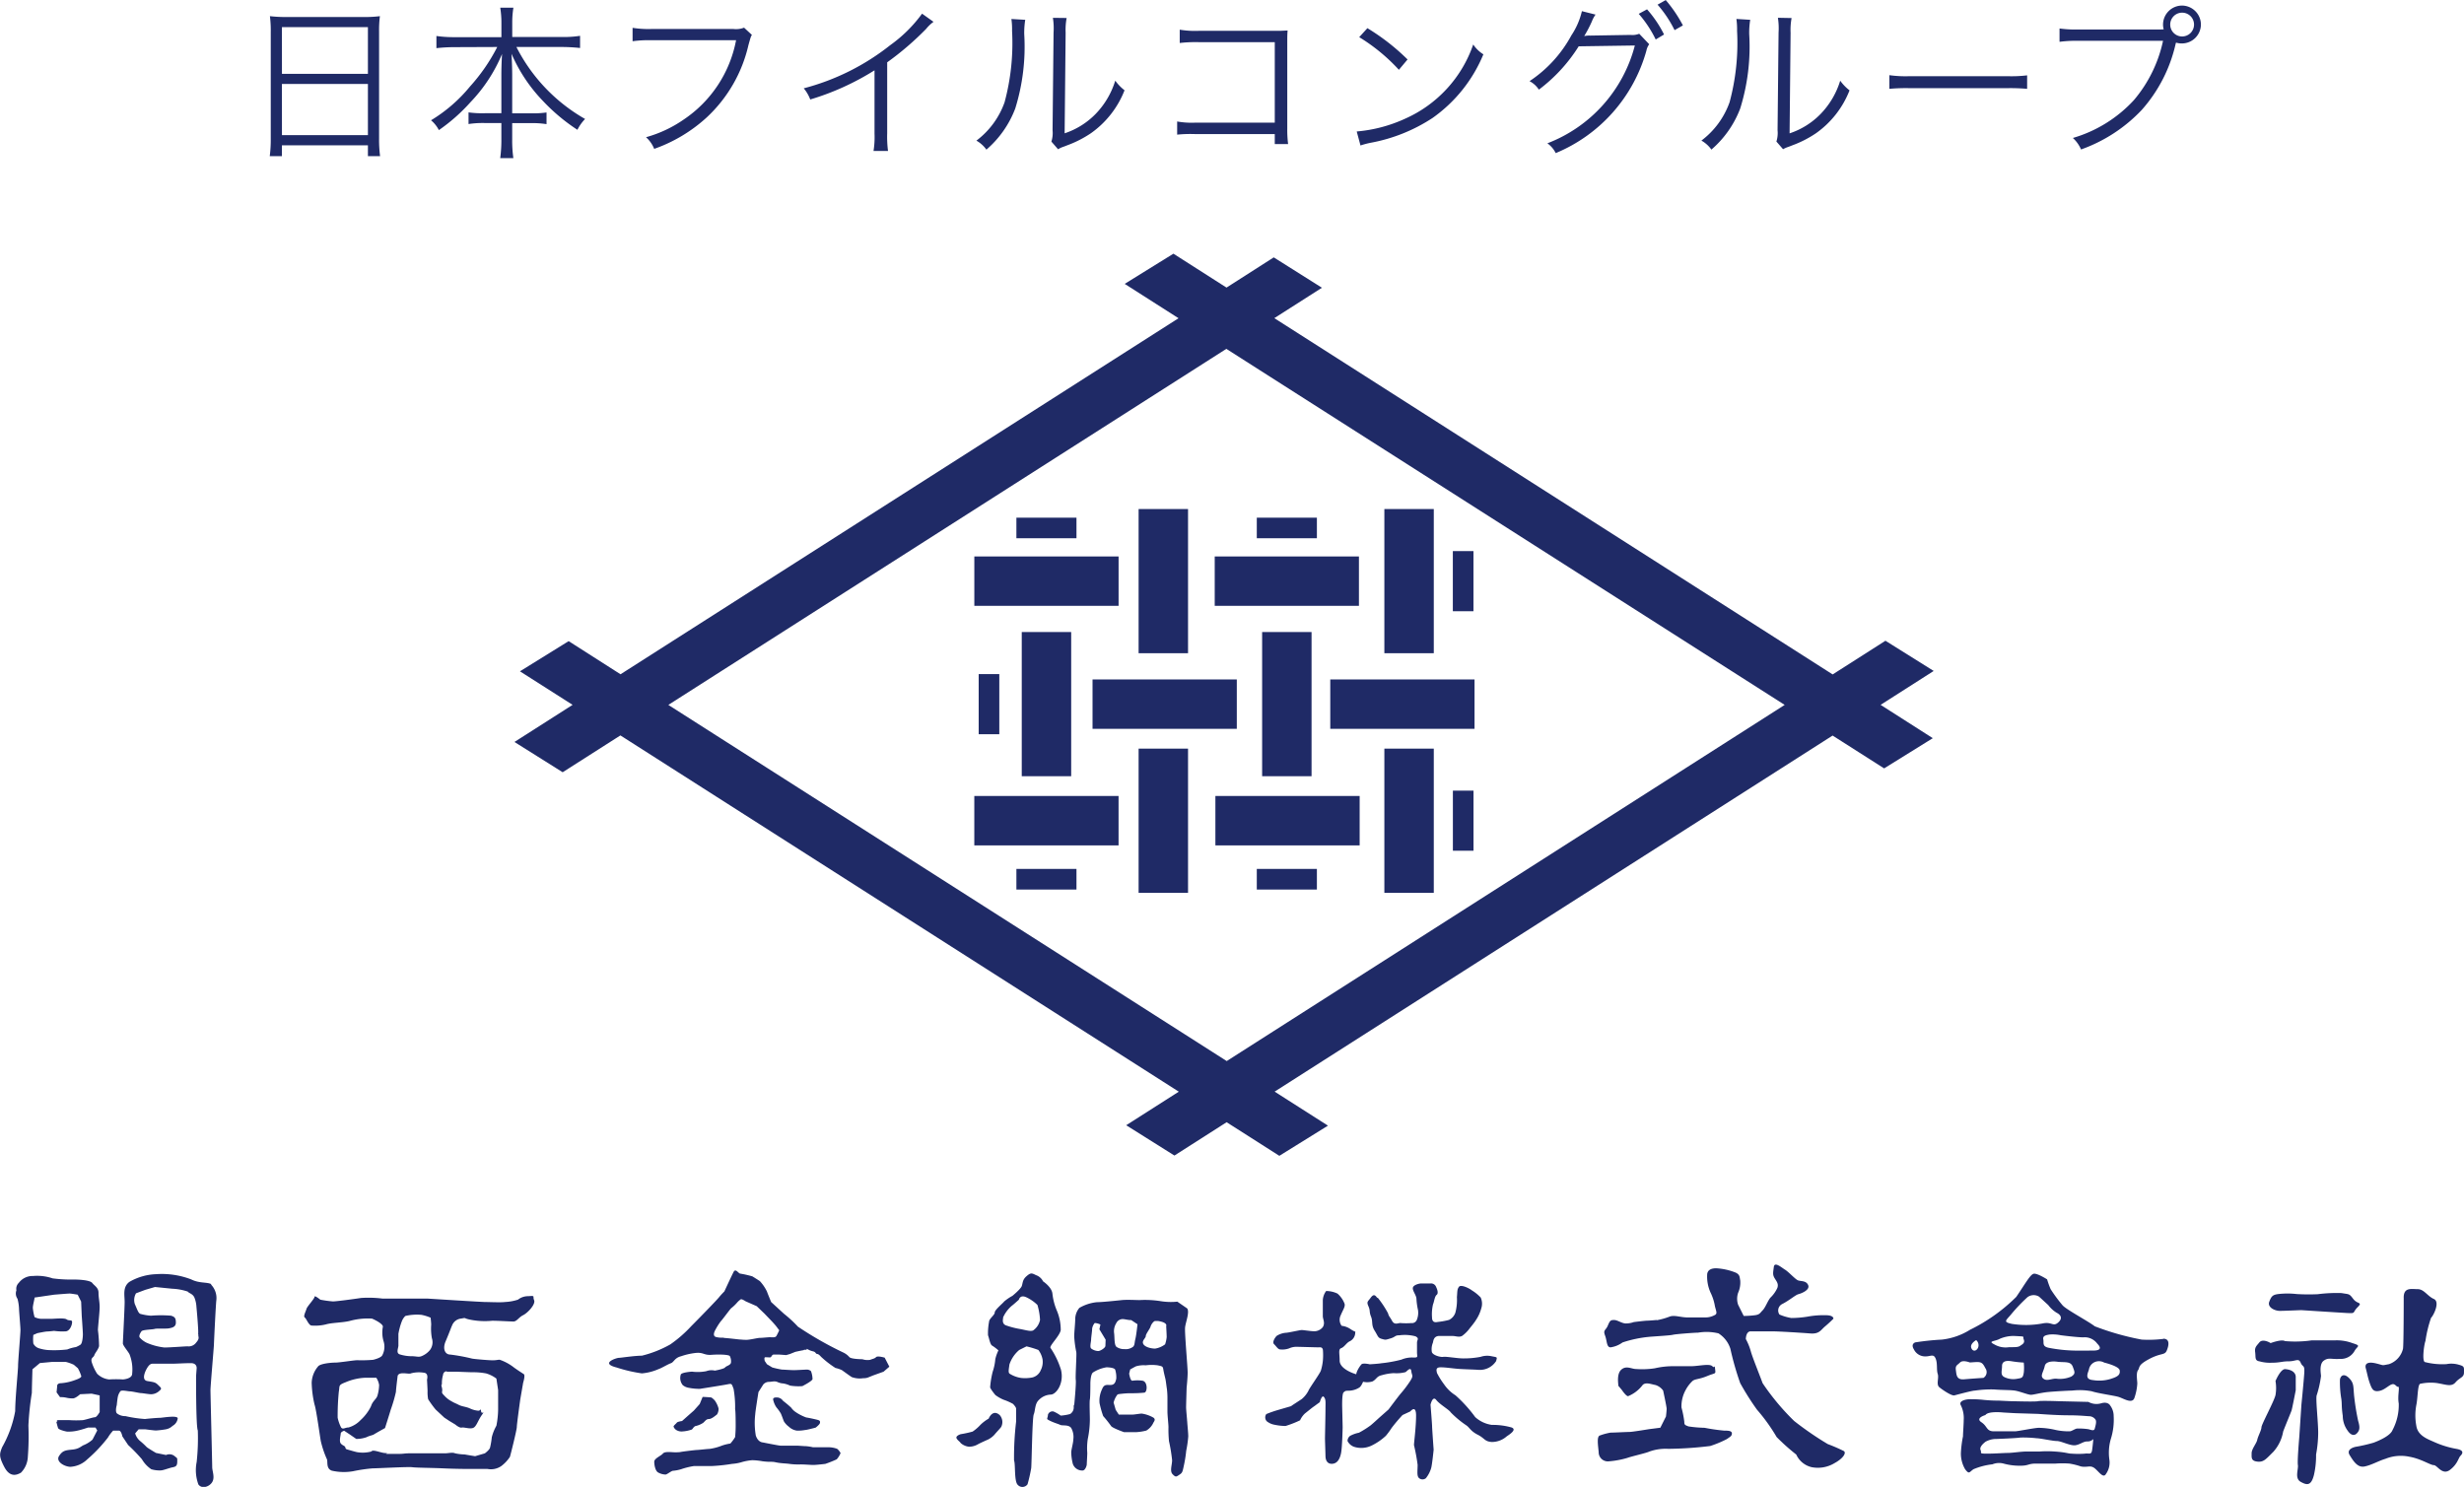 <svg xmlns="http://www.w3.org/2000/svg" width="103.491" height="62.461" viewBox="0 0 103.491 62.461">
  <g id="logo_change" transform="translate(-16.658 -11.837)">
    <g id="グループ_6223" data-name="グループ 6223" transform="translate(16.658 22.496)">
      <g id="グループ_3263" data-name="グループ 3263" transform="translate(0 42.461)">
        <path id="パス_1076" data-name="パス 1076" d="M420.938,416.55c-.169-.1-.5-.029-.84-.2a3.443,3.443,0,0,0-1.488-.222,2.412,2.412,0,0,0-1.115.323c-.29.218-.2.552-.2.841s-.074,1.647-.074,1.744.267.389.29.486a1.737,1.737,0,0,1,.1.787c0,.218-.386.241-.386.241a4.522,4.522,0,0,0-.58,0,.835.835,0,0,1-.506-.241,2.026,2.026,0,0,1-.218-.459c-.073-.218.072-.218.1-.315s.169-.241.2-.386a6.027,6.027,0,0,0-.048-.675c0-.121.073-.749.073-.967s-.048-.386-.048-.6-.169-.29-.262-.41-.556-.144-.748-.144a6.092,6.092,0,0,1-.917-.049,2.02,2.02,0,0,0-.822-.1.721.721,0,0,0-.6.289.343.343,0,0,0-.1.314.383.383,0,0,0,.046.354,1.882,1.882,0,0,1,.065.452c.023.356.059.741.059.862,0,.168-.1,1.3-.1,1.5s-.121,1.377-.121,1.908a4.786,4.786,0,0,1-.551,1.518c-.1.266-.148.364.093.824s.532.338.7.242a1.017,1.017,0,0,0,.29-.677,11.06,11.06,0,0,0,.023-1.3,12.255,12.255,0,0,1,.145-1.377c0-.192.025-.99.025-.99l.313-.262.507-.048h.58a1.757,1.757,0,0,1,.338.12l.169.145a1.6,1.6,0,0,1,.145.338c0,.073-.218.145-.289.169a2.113,2.113,0,0,1-.556.122c-.2,0-.17.144-.17.144l-.024.241.145.2c.293,0,.262.054.537.054.121,0,.307-.175.307-.175l.483-.024.338.073v.7s-.121.218-.2.218-.363.1-.508.122a4.348,4.348,0,0,1-.555,0h-.41c-.29,0,0,0-.145.073,0,0,.048.2.073.262s.241.121.363.145a1.638,1.638,0,0,0,.483-.048c.121-.025.411-.121.411-.121h.313l.074.121-.2.386a1.313,1.313,0,0,1-.338.218c-.145.049-.2.17-.508.2s-.411.048-.556.266.17.434.459.459a1.108,1.108,0,0,0,.724-.315,6.112,6.112,0,0,0,.869-.918,1.578,1.578,0,0,1,.218-.289h.241c.1,0,.145.241.145.241l.242.363a7.3,7.3,0,0,1,.58.6,1.289,1.289,0,0,0,.393.419,1.21,1.21,0,0,0,.4.049c.1,0,.359-.105.5-.131s.191-.073.191-.242.015-.122-.131-.242a.344.344,0,0,0-.339-.032l-.423-.087s-.29-.169-.386-.242a3.4,3.4,0,0,0-.289-.266.658.658,0,0,1-.2-.313l.145-.17h.29s.363.048.434.048a3.72,3.72,0,0,0,.411-.048.544.544,0,0,0,.29-.145.422.422,0,0,0,.218-.314c0-.144-.652-.025-.748-.025s-.411.025-.628.05a5.182,5.182,0,0,1-.822-.122.547.547,0,0,1-.363-.121c-.073-.1,0-.339,0-.339s.025-.262.048-.363a.6.6,0,0,1,.1-.216c.048-.073.315,0,.411,0s.386.073.459.073.313.048.434.048a.525.525,0,0,0,.338-.144c.121-.1.073-.121-.049-.242s-.167-.12-.458-.169-.049-.508.048-.628.168-.1.262-.1h.749c.145,0,.507-.024.773-.024s.241.218.241.218l-.024.314s-.008,2.144.072,2.294a9.165,9.165,0,0,1-.048,1.329,1.743,1.743,0,0,0,.073.942c.145.2.459.1.58-.1s0-.459,0-.628-.073-3.068-.073-3.236.145-1.835.145-1.908.076-1.636.1-1.852a.814.814,0,0,0-.227-.679m-5.477,2.531a1.285,1.285,0,0,1-.193.1,1.649,1.649,0,0,0-.363.1,4.65,4.65,0,0,1-.822.024,1.686,1.686,0,0,1-.362-.072.4.4,0,0,1-.241-.2,1.694,1.694,0,0,1,0-.363l.168-.073s.338-.071.411-.071.29-.026.29-.026a2.52,2.52,0,0,0,.5.02c.169-.023.259-.267.259-.387s-.131-.041-.227-.114-.528-.025-.625-.025h-.458a.725.725,0,0,1-.266-.072,2.152,2.152,0,0,1-.073-.387c0-.12.073-.363.073-.435l.821-.12s.58-.048.652-.048.338.048.338.048l.145.29.025.6s.048.655.048.773-.025.386-.1.435m4.951-.435c-.025.1.081.151-.089.344a.388.388,0,0,1-.371.162c-.073,0-.748.05-.965.05a2.583,2.583,0,0,1-.748-.2.9.9,0,0,1-.29-.219c-.048-.071.024-.192.073-.262s.483-.073.555-.1.483,0,.6-.024.29-.048.29-.241-.048-.241-.2-.29a5.044,5.044,0,0,0-.846,0,2.27,2.27,0,0,1-.434-.073c-.1-.023-.145-.2-.242-.409a.558.558,0,0,1,.048-.459l.386-.145.411-.12.725.073a2.359,2.359,0,0,1,.652.12c.048.073.21.087.281.257a1.214,1.214,0,0,1,.082.372s.1,1.062.071,1.159" transform="translate(-412.06 -415.721)" fill="#1f2a66"/>
        <path id="パス_1077" data-name="パス 1077" d="M440.921,419.02a.453.453,0,0,1,.387-.315c.266-.048.042-.014.452.059a3.1,3.1,0,0,0,.857.032c.262,0,.743.032.888.032s.218-.171.411-.267.531-.459.459-.628.073-.193-.241-.169a.679.679,0,0,0-.434.145,2.049,2.049,0,0,1-.556.1c-.169.024-.652,0-.821,0s-2.439-.145-2.439-.145H438a4.691,4.691,0,0,0-.894-.025c-.313.048-1.038.145-1.18.145a4.657,4.657,0,0,1-.531-.073s-.242-.2-.242-.121-.314.41-.338.507-.145.314-.073.363.169.338.29.338a1.9,1.9,0,0,0,.6-.049c.242-.072.7-.072.991-.143a2.87,2.87,0,0,1,.942-.1c.12.048.459.218.459.338a1.312,1.312,0,0,0,.024.6.759.759,0,0,1-.048.6c-.048.1-.29.17-.387.193a5.728,5.728,0,0,1-.668.017c-.145,0-.733.1-.926.1s-.652.048-.724.169a1.109,1.109,0,0,0-.262.677,4.453,4.453,0,0,0,.12.918c.074.2.242,1.449.266,1.547a4.205,4.205,0,0,0,.241.721c.073.1-.048.411.218.508a2.27,2.27,0,0,0,.893.024,6.7,6.7,0,0,1,.821-.121c.2,0,1.5-.072,1.666-.048s.8.025,1.3.048.942.025,1.134.025h.725a.77.77,0,0,0,.579-.121,1.517,1.517,0,0,0,.363-.387c.025-.073.29-1.134.29-1.255s.145-1.159.145-1.159l.121-.7s.1-.315.025-.363-.338-.218-.459-.314a2.049,2.049,0,0,0-.555-.29c-.073,0-.145.025-.29.025s-.748-.048-.87-.073a7.792,7.792,0,0,0-.918-.169c-.2,0-.332-.22-.188-.558s.212-.529.262-.65m-2.246.821v-.483a2.841,2.841,0,0,1,.145-.532.629.629,0,0,1,.145-.218,2.093,2.093,0,0,1,.676-.048,1.816,1.816,0,0,1,.387.12s.024.218.024.289a2.293,2.293,0,0,0,.028.57.545.545,0,0,1-.076.493.874.874,0,0,1-.363.266c-.12.048-.218,0-.41,0a1.685,1.685,0,0,1-.483-.072c-.193-.048-.072-.266-.072-.386m-2.229,1.556a2.374,2.374,0,0,1,.8-.192h.5a.764.764,0,0,1,.117.3,1.665,1.665,0,0,1-.073.459c-.048.145-.2.218-.266.435a1.913,1.913,0,0,1-.435.579,1.126,1.126,0,0,1-.508.314c-.145,0-.241.1-.314,0a1.652,1.652,0,0,1-.145-.41,10.445,10.445,0,0,1,.048-1.087c.048-.262-.034-.278.28-.4m4.261-.446h.363c.073,0,.6.024.7.024a2.9,2.9,0,0,1,.58.048,1.3,1.3,0,0,1,.435.218l.073.483v.821a3.779,3.779,0,0,1-.073.676,1.985,1.985,0,0,0-.193.483,3.165,3.165,0,0,1-.073.435c-.024.1-.218.242-.218.242l-.41.12s-.313-.049-.435-.073a2.173,2.173,0,0,1-.409-.048c-.1-.05-.29,0-.411,0h-1.463c-.29,0-.241.024-.483.024h-.459c-.218,0,.094-.034-.1-.034s-.53-.171-.6-.065a1.412,1.412,0,0,1-.607.025c-.1-.023-.266-.072-.363-.1s-.1-.025-.121-.1-.12-.072-.193-.168,0-.338,0-.411.144-.12.144-.12l.218.144.29.2a1.248,1.248,0,0,0,.434-.073c.145-.073.242-.073.315-.121s.459-.262.459-.262.2-.628.241-.773a6.126,6.126,0,0,0,.218-.749c0-.1.073-.676.073-.676.072-.193.483-.048.555-.1a1.311,1.311,0,0,1,.556-.025c.2.025.121.29.121.29s.023.411.023.483a1.62,1.62,0,0,0,.024.338,4.318,4.318,0,0,0,.315.434l.363.338.218.144.241.145s.178.155.275.131.323.066.469.017.2-.293.368-.535,0,0-.025-.169,0,0-.145-.024a1.042,1.042,0,0,1-.338-.1c-.169-.071-.315-.071-.459-.145s-.17-.073-.29-.144a1.1,1.1,0,0,1-.314-.244c-.17-.169-.047-.119-.1-.337s0,0,0-.2a1.247,1.247,0,0,1,.05-.338.154.154,0,0,1,.144-.145" transform="translate(-421.942 -416.433)" fill="#1f2a66"/>
        <path id="パス_1078" data-name="パス 1078" d="M469.008,419.515s-.293-.09-.361-.023-.134.066-.247.113a.666.666,0,0,1-.328-.025s-.459,0-.547-.088a.775.775,0,0,0-.27-.2,14.678,14.678,0,0,1-1.891-1.08,5.156,5.156,0,0,0-.585-.54l-.54-.494s-.158-.383-.18-.45a1.832,1.832,0,0,0-.293-.428c-.065-.045-.315-.2-.315-.2a4.226,4.226,0,0,0-.5-.114c-.09,0-.2-.247-.293-.065s-.383.81-.383.81-.135.134-.225.247-.765.81-1.17,1.216a5.323,5.323,0,0,1-.878.765,4.68,4.68,0,0,1-1.193.473c-.315,0-.878.09-.968.09s-.81.226-.091.406a6.142,6.142,0,0,0,1.059.247,2.216,2.216,0,0,0,.7-.179c.135-.045.383-.2.517-.247s.158-.226.429-.293a2.814,2.814,0,0,1,.585-.136c.36-.045.359.1.7.075s.745-.008.767.06a.48.48,0,0,1,.045.27c-.023.113-.2.135-.247.2s-.429.134-.429.134a.626.626,0,0,0-.36.023,1.856,1.856,0,0,1-.6.02s-.4.023-.469.113a.472.472,0,0,0,.079.453.519.519,0,0,0,.248.112,2.33,2.33,0,0,0,.472.045s.855-.134,1.1-.179.224-.066.315.179a4.4,4.4,0,0,1,.065.855c.023.09.023.631.023.631a5.075,5.075,0,0,1-.023.54,1.75,1.75,0,0,1-.2.271,1.994,1.994,0,0,0-.361.09,2.216,2.216,0,0,1-.517.136c-.09,0-.451.044-.517.044s-.608.065-.721.09a1.838,1.838,0,0,1-.361,0c-.09,0-.292-.022-.36.065s-.36.2-.36.338.045.383.158.45a.681.681,0,0,0,.315.09c.065,0,.247-.158.315-.158a1.677,1.677,0,0,0,.338-.065,3.184,3.184,0,0,1,.54-.134h.742a7.294,7.294,0,0,0,.857-.091,1.856,1.856,0,0,0,.381-.065,2.183,2.183,0,0,1,.474-.09,2.8,2.8,0,0,1,.428.045c.36.045.36,0,.562.045s.45.046.563.065a2.825,2.825,0,0,0,.473.023c.2,0,.406.022.54.022s.5-.045.5-.045a5.04,5.04,0,0,0,.478-.191.925.925,0,0,0,.162-.262.574.574,0,0,0-.144-.18,1.072,1.072,0,0,0-.406-.065h-.607a1.979,1.979,0,0,0-.293-.046c-.09,0-.315-.022-.4-.022h-.676c-.065,0-.742-.136-.742-.136s-.2,0-.293-.292a3.134,3.134,0,0,1-.022-.9c0-.09.134-.922.134-.922l.2-.316a.32.32,0,0,1,.225-.113c.136,0,.248-.045.36,0a.675.675,0,0,0,.248.066,1.02,1.02,0,0,1,.292.09,2.246,2.246,0,0,0,.518.023s.4-.2.428-.293a.984.984,0,0,0-.065-.337.255.255,0,0,0-.158-.065c-.09,0-.428.023-.562.023s-.428-.023-.5-.023a3.822,3.822,0,0,1-.406-.09l-.224-.136-.091-.136s-.045-.157.023-.157.136.007.2.007.066-.12.157-.12h.181c.065,0,.338.023.338.023l.157-.045.226-.091s.2-.045.315-.065-.023-.022.113-.022-.045-.09.135,0,.225.045.293.134.065-.023.224.158a4.143,4.143,0,0,0,.608.472,1.219,1.219,0,0,1,.269.091c.066.045.276.2.41.29a.971.971,0,0,0,.491.048.5.5,0,0,0,.179-.023c.066-.023.225-.09.225-.09l.446-.16.243-.21Zm-4.558-.9c-.041.065-.192.041-.262.041s-.328.028-.424.028-.412.082-.563.082-.219-.013-.262-.013-.466-.055-.655-.065l-.065-.014a.953.953,0,0,1-.3-.028c-.139-.042-.069-.206-.042-.262a2.884,2.884,0,0,1,.248-.4c.041-.028.4-.524.439-.549a1.785,1.785,0,0,0,.233-.219.818.818,0,0,1,.165-.151c.042-.028.205.082.205.082l.466.205.328.315.315.328s.138.15.179.205l.124.165s-.082.178-.124.247" transform="translate(-431.85 -415.601)" fill="#1f2a66"/>
        <path id="パス_1079" data-name="パス 1079" d="M463.974,425.439a.759.759,0,0,0-.151-.137c-.042-.014-.371-.028-.371-.028l-.124.3-.246.275-.233.205-.262.233s-.193.027-.22.069-.137.122-.137.165a.284.284,0,0,0,.152.164.408.408,0,0,0,.205.041,1.447,1.447,0,0,0,.412-.082c.041-.028.082-.138.178-.151a.938.938,0,0,0,.288-.124c.066-.041.124-.165.248-.165s.3-.165.343-.193a.441.441,0,0,0,.065-.246,1.007,1.007,0,0,0-.151-.328" transform="translate(-433.94 -419.712)" fill="#1f2a66"/>
        <path id="パス_1080" data-name="パス 1080" d="M470.062,425.457a.325.325,0,0,0-.205-.137c-.124-.014-.233,0-.207.1a.909.909,0,0,0,.137.315,1.87,1.87,0,0,1,.179.247c.041.082.1.262.136.343a.8.8,0,0,0,.206.22.611.611,0,0,0,.343.165,1.7,1.7,0,0,0,.343-.028c.069,0,.439-.1.439-.1s.165-.124.179-.192,0-.1-.069-.124-.425-.1-.507-.11a1.989,1.989,0,0,1-.452-.233.715.715,0,0,1-.179-.178,4.256,4.256,0,0,0-.343-.288" transform="translate(-437.174 -419.73)" fill="#1f2a66"/>
        <path id="パス_1081" data-name="パス 1081" d="M488.706,420.092a3.465,3.465,0,0,0-.435-.893c-.023-.108.394-.5.435-.739a2.093,2.093,0,0,0-.175-.849,2.514,2.514,0,0,1-.173-.676c-.023-.282-.394-.524-.394-.524a.519.519,0,0,0-.3-.262c-.174-.087-.218-.108-.394.045s-.153.283-.2.414-.393.412-.393.412a1.989,1.989,0,0,0-.349.239c-.043.066-.394.349-.394.459s-.239.262-.239.394a2.6,2.6,0,0,0-.043.564c.043.11.087.393.174.435a1.948,1.948,0,0,1,.263.2,1.713,1.713,0,0,0-.131.37,2.189,2.189,0,0,1-.109.524,3.825,3.825,0,0,0-.108.652c0,.065.218.328.218.328a1.624,1.624,0,0,0,.349.2,2.324,2.324,0,0,1,.393.174s.131.131.131.2v.544a12.82,12.82,0,0,0-.087,1.631c.065.154,0,.872.153,1.023a.262.262,0,0,0,.37.027.277.277,0,0,0,.044-.048,6.4,6.4,0,0,0,.153-.674c.021-.131.043-2.111.108-2.263s.043-.435.2-.59a.738.738,0,0,1,.524-.241c.239-.021.565-.5.414-1.065m-2.415-2.2a1.409,1.409,0,0,1,.347-.459c.065-.045.305-.262.305-.262s.043-.218.3-.108a1.711,1.711,0,0,1,.479.328,2.61,2.61,0,0,1,.109.632.708.708,0,0,1-.283.435c-.109.065-.348-.023-.61-.065a3.415,3.415,0,0,1-.5-.131c-.239-.065-.153-.281-.153-.37m1.567,2.263a.507.507,0,0,1-.347.283,1.586,1.586,0,0,1-.459.021,1.241,1.241,0,0,1-.48-.173c-.086-.043-.043-.2-.02-.393a1.35,1.35,0,0,1,.412-.61l.305-.152a4.086,4.086,0,0,1,.5.152.943.943,0,0,1,.174.393.755.755,0,0,1-.087.478" transform="translate(-444.154 -415.703)" fill="#1f2a66"/>
        <path id="パス_1082" data-name="パス 1082" d="M485.112,426.554c-.3-.262-.459.152-.459.152a1.709,1.709,0,0,0-.347.262,1.825,1.825,0,0,1-.328.283,4.472,4.472,0,0,1-.5.109c-.066.02-.218.087-.174.174s.131.131.174.2a.632.632,0,0,0,.347.153.751.751,0,0,0,.349-.087c.109-.065.459-.218.459-.218a.936.936,0,0,0,.262-.2c.087-.108.24-.262.284-.328a.444.444,0,0,0-.066-.5" transform="translate(-443.127 -420.232)" fill="#1f2a66"/>
        <path id="パス_1083" data-name="パス 1083" d="M495.934,423.141c0-.087-.043-.459-.043-.59s.022-.827.022-.827.043-.393.043-.63-.131-1.675-.108-1.894.2-.652.087-.8l-.412-.284a2.648,2.648,0,0,1-.7-.021,4.25,4.25,0,0,0-.892-.045c-.131,0-.524-.022-.739,0s-.827.088-1.044.088a1.826,1.826,0,0,0-.739.239.741.741,0,0,0-.175.459c0,.2-.043.566-.043.739a4.424,4.424,0,0,0,.087.656c.023.087-.043,1.022-.021,1.176s-.065,1.043-.065,1.043-.021-.022-.021.087a.326.326,0,0,1-.153.3,2.012,2.012,0,0,1-.393.066,1.633,1.633,0,0,0-.305-.174.2.2,0,0,0-.235.148.193.193,0,0,0,0,.025c-.021.153-.086.131.088.218s.347.131.435.174.348-.023.458.131a.779.779,0,0,1,.088.479c0,.131-.088.435-.088.544a2.178,2.178,0,0,0,.066.479.413.413,0,0,0,.413.282c.108,0,.174-.2.174-.262s.021-.369.021-.478a2.578,2.578,0,0,1,.022-.59,4.162,4.162,0,0,0,.087-.806c0-.174-.022-.739,0-.848s.021-.674.021-.674,0-.372.109-.459a1.507,1.507,0,0,1,.566-.218c.109,0,.347.02.37.108a1.086,1.086,0,0,1,.043.369c-.022.087-.043.241-.2.262s-.3-.065-.394.174a1.122,1.122,0,0,0-.109.59,3.968,3.968,0,0,0,.153.545,5.116,5.116,0,0,1,.328.413c.045.087.545.262.545.262h.524a2.18,2.18,0,0,0,.413-.065.74.74,0,0,0,.284-.3c.022-.066.131-.153.022-.24a1.374,1.374,0,0,0-.5-.174c-.065,0-.305.043-.394.043h-.565l-.131-.2-.088-.305a.93.93,0,0,1,.109-.262c.065-.087.021-.087.239-.109a3.376,3.376,0,0,1,.414-.022,4.749,4.749,0,0,0,.53-.025c.131-.023.144-.454-.073-.5a1.446,1.446,0,0,0-.435,0c-.087,0-.131-.3-.131-.3l.043-.174s.153-.087.24-.131a1.138,1.138,0,0,1,.413-.043,1.907,1.907,0,0,1,.5,0c.2.043.218.043.239.175s.065.3.087.394.043.3.065.435a3.392,3.392,0,0,1,.021.393v.544c0,.174.043.524.043.656a5.146,5.146,0,0,0,.022.59,6.8,6.8,0,0,1,.131.8c0,.2-.108.458.022.59s.152.108.282.021.131-.108.2-.435.087-.565.087-.565a4.923,4.923,0,0,0,.087-.608c0-.175-.043-.545-.043-.631m-3.437-3.176c0,.087-.218.218-.3.218a.527.527,0,0,1-.3-.109c-.065-.065,0-.283,0-.371s.043-.347.043-.459a.472.472,0,0,1,.109-.239.592.592,0,0,1,.239.065l-.043.2.262.435Zm1.262-.3c-.045.174-.023.24-.088.328a.5.5,0,0,1-.37.109.569.569,0,0,1-.328-.088c-.108-.065-.087-.37-.108-.566a.644.644,0,0,1,.087-.434.305.305,0,0,1,.262-.174c.108,0,.218.043.369.043l.262.174s-.045.435-.087.61m1.239.239a.936.936,0,0,1-.412.174c-.174,0-.435-.065-.5-.2s.108-.239.108-.328.174-.3.2-.394.131-.239.2-.239h.108c.435.065.349.218.349.218s.021.349.021.459a1.366,1.366,0,0,1-.065.3" transform="translate(-446.073 -416.555)" fill="#1f2a66"/>
        <path id="パス_1084" data-name="パス 1084" d="M508.847,417.4a.706.706,0,0,0-.131.37v.674c0,.131.109.283,0,.459a.459.459,0,0,1-.412.173c-.088,0-.412-.049-.477-.049s-.568.115-.656.115a.837.837,0,0,0-.393.131c-.066.065-.2.262-.109.349s.152.2.239.218a.842.842,0,0,0,.394-.043.754.754,0,0,1,.283-.066c.087,0,.848.023.935.023s.174-.023.2.108a2.794,2.794,0,0,1,0,.435,2.162,2.162,0,0,1-.086.435c-.044.131-.5.761-.524.849a1.131,1.131,0,0,1-.283.349l-.459.3-.524.153a4.7,4.7,0,0,0-.5.174.234.234,0,0,0,.021.305.731.731,0,0,0,.262.131,2.388,2.388,0,0,0,.524.065,4.382,4.382,0,0,0,.61-.239.9.9,0,0,1,.2-.283c.109-.087.3-.24.3-.24l.328-.238s.087-.328.174-.218.065.218.065.5-.021,1.153-.021,1.239.021.655.021.74.022.328.262.328.348-.218.394-.459.065-1.023.065-1.088-.021-.848-.021-.935,0-.48.065-.524.043-.065.218-.065a.86.86,0,0,0,.435-.131c.109-.065.2-.348.2-.348a.8.8,0,0,0-.347-.218c-.218-.065-.676-.262-.676-.566s-.065-.478.066-.525.218-.218.347-.283a.407.407,0,0,0,.239-.328c0-.131.065-.023-.174-.174a.819.819,0,0,0-.394-.153.425.425,0,0,1-.043-.435c.109-.262.218-.393.153-.524a1.069,1.069,0,0,0-.284-.394,1.108,1.108,0,0,0-.479-.109" transform="translate(-453.156 -416.274)" fill="#1f2a66"/>
        <path id="パス_1085" data-name="パス 1085" d="M513.681,417.444c-.1-.155-.174-.152-.283,0s-.174.153-.087.349.022.217.109.434,0,.348.151.59.132.3.3.347.153.043.369-.021.175-.131.37-.131a1.76,1.76,0,0,1,.676.043c.174.087.065.152.065.262v.412c0,.175.065.218-.131.218a1.146,1.146,0,0,0-.524.087,5.487,5.487,0,0,1-.849.153c-.109.021-.479.043-.479.043s-.284-.065-.347,0-.263.349-.218.5.043.175.174.2a.773.773,0,0,0,.5.022c.174-.087.174-.218.393-.263a2.224,2.224,0,0,1,.5-.087,1.474,1.474,0,0,0,.5-.043c.066-.043.219-.239.241-.043s.108.174-.044.414a4.888,4.888,0,0,1-.412.544c-.109.131-.5.655-.5.655l-.394.348s-.283.262-.37.328a4,4,0,0,1-.479.3,1.321,1.321,0,0,0-.369.131.269.269,0,0,0-.11.218.5.5,0,0,0,.262.239,1,1,0,0,0,.783-.065,2.433,2.433,0,0,0,.565-.394,3.257,3.257,0,0,0,.241-.328,7.068,7.068,0,0,1,.459-.544l.328-.153s.241-.3.241.175-.088,1.131-.088,1.24a8.4,8.4,0,0,1,.153.827c0,.262-.043.478.065.565a.225.225,0,0,0,.282,0,1.232,1.232,0,0,0,.218-.414c.043-.131.108-.783.108-.783s-.065-.893-.065-.979-.066-.913-.066-.913.087-.393.239-.2.545.413.61.524a4.152,4.152,0,0,0,.655.545c.131.086.174.238.478.393s.283.284.59.305a.942.942,0,0,0,.631-.239c.131-.087.435-.284.2-.371a2.9,2.9,0,0,0-.827-.108,1.3,1.3,0,0,1-.7-.328,5.806,5.806,0,0,0-.827-.914,1.607,1.607,0,0,1-.478-.459,3.209,3.209,0,0,1-.3-.479c-.022-.108-.066-.239.153-.239s.479.045.74.065.59.023.87.043a.812.812,0,0,0,.721-.37c.043-.174.066-.153-.175-.2a.866.866,0,0,0-.479.023,3.733,3.733,0,0,1-.739.065c-.239,0-.718-.087-.827-.065s-.435-.065-.479-.2a.72.72,0,0,1,.043-.393c.021-.066.021-.262.239-.284h.59c.131,0,.262.065.394,0a1.455,1.455,0,0,0,.328-.328s.2-.239.262-.349a1.614,1.614,0,0,0,.218-.479.63.63,0,0,0-.022-.459,1.76,1.76,0,0,0-.37-.3c-.108-.087-.459-.262-.543-.151s-.065.2-.087.434a2.073,2.073,0,0,1-.066.656.534.534,0,0,1-.262.3,3.133,3.133,0,0,1-.479.087c-.109.023-.239.023-.239-.2a1.81,1.81,0,0,1,.044-.545c.043-.086.065-.328.151-.393s.023-.24-.021-.328a.225.225,0,0,0-.239-.151h-.394c-.087,0-.347.065-.347.2s.153.3.153.458a2.854,2.854,0,0,0,.065.459.787.787,0,0,1-.043.394.22.22,0,0,1-.239.153,2.937,2.937,0,0,1-.435,0c-.087-.023-.262.108-.369-.088s-.131-.174-.175-.328a4.284,4.284,0,0,0-.435-.656" transform="translate(-455.835 -416.038)" fill="#1f2a66"/>
        <path id="パス_1086" data-name="パス 1086" d="M533.767,417.741s-.324.029-.412.029-.559.059-.559.059a1.014,1.014,0,0,1-.328.058c-.177,0-.35-.145-.5-.145s-.176.029-.263.236-.207.176-.117.412.058.5.235.5a1.12,1.12,0,0,0,.5-.205,5.082,5.082,0,0,1,1.118-.236c.354-.029.883-.057,1-.087s.912-.089,1.06-.089a2.127,2.127,0,0,1,.852.03,1.189,1.189,0,0,1,.5.647,12.321,12.321,0,0,0,.412,1.442,11,11,0,0,0,.707,1.119,7.591,7.591,0,0,1,.824,1.147,8.515,8.515,0,0,0,.824.736.943.943,0,0,0,.647.53,1.355,1.355,0,0,0,.971-.176c.324-.176.5-.412.383-.5a7.123,7.123,0,0,0-.678-.294,13.509,13.509,0,0,1-1.411-.97,9.955,9.955,0,0,1-1.325-1.588c-.117-.324-.441-1.119-.5-1.354a2.493,2.493,0,0,0-.205-.5s0-.324.205-.324h.883c.294,0,1.237.059,1.619.089s.441-.147.618-.294.353-.324.353-.324.029-.148-.324-.148a3.649,3.649,0,0,0-.764.06,4.488,4.488,0,0,1-.678.057,2.084,2.084,0,0,1-.5-.147.3.3,0,0,1,.083-.421.266.266,0,0,1,.034-.02c.294-.148.559-.383.677-.412s.5-.176.412-.382-.324-.148-.442-.207-.383-.352-.529-.441-.441-.353-.471-.117-.057.324.031.471.176.235.117.412a1.332,1.332,0,0,1-.294.412c-.119.147-.207.412-.324.529s-.117.177-.324.206a3.877,3.877,0,0,1-.471.03l-.235-.471a.782.782,0,0,1,0-.5,1.053,1.053,0,0,0,.088-.531c-.029-.117,0-.235-.205-.324a2.606,2.606,0,0,0-.8-.176c-.2,0-.352.059-.381.236a1.636,1.636,0,0,0,.147.8,2.03,2.03,0,0,1,.177.559c.059.235.117.323-.029.381a.8.8,0,0,1-.383.089h-.74c-.294,0-.559-.117-.766-.029a3.062,3.062,0,0,1-.529.147" transform="translate(-464.175 -415.41)" fill="#1f2a66"/>
        <path id="パス_1087" data-name="パス 1087" d="M531.937,423.769c0-.088-.079-.5.126-.681s.432-.025.61-.025a3.535,3.535,0,0,0,.794-.03,3.432,3.432,0,0,1,.8-.088H535c.295,0,.765-.119.883,0s.089-.119.117.117.03.147-.324.294-.5.117-.618.205a1.456,1.456,0,0,0-.294.383,1.422,1.422,0,0,0-.176.735,4.3,4.3,0,0,1,.118.59c0,.147.029.147.176.206a5.238,5.238,0,0,0,.677.058,7.972,7.972,0,0,0,.823.119c.148,0,.324,0,.324.117s-.089.147-.207.235a4.41,4.41,0,0,1-.705.294,15.4,15.4,0,0,1-1.766.119,2.026,2.026,0,0,0-.795.117c-.117.058-.764.205-.912.262a3.77,3.77,0,0,1-.8.147.383.383,0,0,1-.41-.355.242.242,0,0,1,0-.028c-.031-.323-.089-.676.059-.707a2.478,2.478,0,0,1,.441-.117c.147,0,.677-.029.794-.029s.824-.117.824-.117l.471-.06.236-.471s.029-.235.029-.324-.147-.765-.147-.765a.622.622,0,0,0-.324-.235c-.177-.03-.441-.147-.559.029a1.449,1.449,0,0,1-.59.441c-.088,0-.262-.262-.262-.262Z" transform="translate(-463.964 -418.673)" fill="#1f2a66"/>
        <path id="パス_1088" data-name="パス 1088" d="M582.428,418.254c-.088,0-.705.03-.912.03s-.53-.148-.441-.383.147-.294.383-.324a3.392,3.392,0,0,1,.764,0,8.346,8.346,0,0,0,.889.007,6.209,6.209,0,0,1,1-.048c.324.059.316.013.492.247s.412.117.177.353-.031.262-.5.235-1.854-.117-1.854-.117" transform="translate(-485.763 -416.336)" fill="#1f2a66"/>
        <path id="パス_1089" data-name="パス 1089" d="M580.681,421.176c-.088-.059-.353-.177-.471-.03s-.206.205-.177.412-.029.352.177.383a1.579,1.579,0,0,0,.5.06c.382,0,.44-.06.735-.06s.412-.148.5.06.177.057.148.469-.118,1.295-.118,1.295l-.089,1.354s-.088,1-.059,1.18-.147.558.117.705.442.176.559-.295a3.642,3.642,0,0,0,.088-.853,5.144,5.144,0,0,0,.089-.912c0-.471-.117-1.471-.059-1.588a4.364,4.364,0,0,0,.177-.795c0-.089-.089-.5.117-.648s.328-.045.678-.074a.655.655,0,0,0,.617-.338c.117-.206.294-.206-.089-.323a1.88,1.88,0,0,0-.705-.118l-1,0a4.931,4.931,0,0,1-1.131.032c-.148-.089-.6.083-.6.083" transform="translate(-485.313 -417.874)" fill="#1f2a66"/>
        <path id="パス_1090" data-name="パス 1090" d="M581.187,423.2c-.2-.016-.412.5-.412.5a1.762,1.762,0,0,1,0,.59c-.059.262-.59,1.235-.59,1.353s-.148.383-.177.529-.236.383-.236.559-.03.324.236.354.352-.089.677-.412a1.724,1.724,0,0,0,.412-.853c.088-.235.323-.795.352-.882s.176-.853.176-.853v-.562c0-.117-.089-.294-.441-.323" transform="translate(-485.201 -418.805)" fill="#1f2a66"/>
        <path id="パス_1091" data-name="パス 1091" d="M586.939,424.459c-.03-.324,0-.471-.206-.678s-.352-.117-.383.06a4.189,4.189,0,0,0,.059.823c.029.235,0,.294.059.707a1.055,1.055,0,0,0,.206.619c.117.176.262.235.381.117s.148-.236.059-.529a10.072,10.072,0,0,1-.176-1.118" transform="translate(-488.069 -419.009)" fill="#1f2a66"/>
        <path id="パス_1092" data-name="パス 1092" d="M589.316,417.6s0,1.972-.03,2.148a.909.909,0,0,1-.59.647c-.324.059-.177.059-.529-.029s-.5,0-.443.206.089.412.176.648.147.352.412.294.471-.354.618-.262.059.089.148.089-.033.372.029.705a2.242,2.242,0,0,1-.262,1.119c-.088.235-.559.441-.795.529a6.662,6.662,0,0,1-.765.175c-.117.03-.383.119-.235.354s.323.529.617.471.59-.236.884-.324a1.736,1.736,0,0,1,1-.087c.5.087.883.354,1.029.354s.354.442.677.2.353-.5.442-.59.177-.236-.177-.295a3.967,3.967,0,0,1-.942-.294c-.262-.117-.677-.262-.735-.677a2.394,2.394,0,0,1,.01-.918c.059-.354.048-.846.167-.846a2.052,2.052,0,0,1,.677-.03c.382.059.619.177.794-.029s.354-.2.354-.412.03-.262-.206-.324a1.093,1.093,0,0,0-.529-.029,2.938,2.938,0,0,1-.912-.088c-.119-.06-.03-.735.029-.884a5.223,5.223,0,0,1,.235-.971c.117-.117.383-.677.117-.794s-.412-.412-.676-.412-.59-.089-.59.352" transform="translate(-488.357 -416.208)" fill="#1f2a66"/>
        <path id="パス_1093" data-name="パス 1093" d="M565.057,418.834a5.025,5.025,0,0,1-.912.03,11.172,11.172,0,0,1-1.971-.559c-.262-.206-1.206-.707-1.354-.883a6.431,6.431,0,0,1-.5-.677,3.8,3.8,0,0,1-.148-.412s-.412-.262-.559-.236-.353.412-.736.972a7.29,7.29,0,0,1-1.942,1.382,2.834,2.834,0,0,1-1.18.413,10.792,10.792,0,0,0-1.119.117s-.205.059-.059.294a.524.524,0,0,0,.5.294c.206,0,.324-.117.412.089s.03.471.089.648-.076.444.07.562.514.368.631.339.738-.2.855-.2a4.835,4.835,0,0,1,.807-.049c.353.03.666.018.872.048s.559.177.677.177.412-.088.735-.118.883-.059,1-.059a2.689,2.689,0,0,1,.823.029c.262.088.912.176,1.119.235s.59.324.676.03a2.194,2.194,0,0,0,.117-.59c0-.119-.059-.441.03-.56s-.03-.205.471-.471.647-.147.735-.353.148-.5-.147-.5m-7.857.059a.28.28,0,0,1,.088.295c-.059.176-.235.205-.294.029s.206-.324.206-.324m.294,1.588s-.47.03-.794.059-.324-.177-.352-.383.059-.205.176-.324.413,0,.413,0c.44-.029.5-.059.647.236a.283.283,0,0,1-.063.4.2.2,0,0,1-.025.016m1.7-.205c-.03.205-.089.205-.262.235a.856.856,0,0,1-.53-.059c-.205-.089-.117-.262-.117-.471s.176-.236.381-.207a4.515,4.515,0,0,0,.531.059,2,2,0,0,1,0,.442m-.148-1.147c-.088.058-.176.059-.471.059a.94.94,0,0,1-.618-.118c-.295-.148.029-.118.235-.236a1.476,1.476,0,0,1,.59-.118c.529.03.354,0,.412.148s-.059.205-.148.263m-.324-.913c-.44-.089-.262-.147-.029-.441a7.4,7.4,0,0,1,.647-.677.431.431,0,0,1,.5-.029l.383.352a1.281,1.281,0,0,0,.354.323c.176.089.262.236.058.413s-.258-.032-.611.028a3.808,3.808,0,0,1-1.3.03m2.471,2.207a1.2,1.2,0,0,1-.647.089c-.206,0-.383.118-.531,0s0-.262.059-.53.559-.176.559-.176c.294.029.53-.031.618.205s.117.295-.059.412m.236-1.088a6.378,6.378,0,0,1-1.18-.117c-.294-.059-.205-.207-.235-.353s.089-.177.262-.206a1.666,1.666,0,0,1,.47.03s.677.088.942.088a.656.656,0,0,1,.59.262c.235.236.059.294-.177.294Zm1.442,1.18a1.635,1.635,0,0,1-.765.059c-.353-.03-.235-.262-.176-.441a.421.421,0,0,1,.262-.324.451.451,0,0,1,.382.029s.619.147.648.323-.059.262-.354.354" transform="translate(-474.191 -415.709)" fill="#1f2a66"/>
        <path id="パス_1094" data-name="パス 1094" d="M564.518,426.147a.74.74,0,0,0-.148-.441s-.089-.177-.381-.089a.7.7,0,0,1-.534-.06l-1.233-.029s-.765-.029-.883,0-.995,0-1.083,0-.565-.025-.565-.025a5.942,5.942,0,0,1-.618-.029,5.029,5.029,0,0,0-.59-.03c-.147,0-.5.059-.381.262a1.219,1.219,0,0,1,.117.619c0,.175-.03.558-.03.677a4.631,4.631,0,0,0-.088.705,1.294,1.294,0,0,0,.177.678c.176.235.176.117.353,0a2.848,2.848,0,0,1,.794-.206.739.739,0,0,1,.471-.03,2.522,2.522,0,0,0,.705.089c.352,0,.324-.089.647-.089h.824a3.955,3.955,0,0,1,.59,0,2.884,2.884,0,0,1,.471.117c.262.059.383-.058.559.059s.382.471.5.262a.83.83,0,0,0,.147-.59,2.079,2.079,0,0,1,.059-.882,2.661,2.661,0,0,0,.119-.972m-.912,1.471c-.03.176-.148.087-.295.117a3.712,3.712,0,0,1-.559,0c-.147,0-.236-.059-.705-.089a4.44,4.44,0,0,0-.648,0h-.559c-.206,0-.59.059-.765.059s-.529.03-.883.03-.205-.03-.262-.148.089-.262.206-.352a.922.922,0,0,1,.471-.117s.824-.03,1-.06a5.131,5.131,0,0,1,.677.03c.147,0,.676.117.852.117s.567.208.773.177.328-.16.5-.16a.329.329,0,0,0,.256-.1s-.029.322-.057.5m.117-.942c-.029.117-.147.06-.262.029a2.755,2.755,0,0,0-.471-.029c-.089,0-.235.117-.323.117a2.592,2.592,0,0,1-.59-.058,3.232,3.232,0,0,0-.705-.089c-.177,0-.883.147-1,.147h-.883c-.324,0-.263-.205-.53-.383s.17-.3.17-.3c.117-.177.742-.108.742-.108l.5.029.97.03s.765.059,1.266.059.8.039.883.039a.336.336,0,0,1,.262.139c.059.087,0,.262-.029.381" transform="translate(-475.741 -419.785)" fill="#1f2a66"/>
      </g>
      <g id="グループ_6223-2" data-name="グループ 6223" transform="translate(21.606 0)">
        <path id="パス_3728" data-name="パス 3728" d="M509.988,355.374l-2.027-1.269-2.217,1.415-23.451-14.967,2-1.277L482.269,338l-1.984,1.269-2.23-1.424-2.046,1.268,2.261,1.443-23.437,14.957-2.179-1.392-2.045,1.268,2.211,1.409-2.442,1.559,2.025,1.272,2.425-1.547,23.453,14.966-2.209,1.41,2.026,1.273,2.192-1.4,2.214,1.412,2.042-1.268-2.24-1.429,23.436-14.958,2.164,1.379,2.044-1.269-2.192-1.4Zm-29.694,16.388L456.841,356.8l23.437-14.957L503.729,356.8Z" transform="translate(-450.376 -337.847)" fill="#1f2a66"/>
        <rect id="長方形_2442" data-name="長方形 2442" width="6.059" height="2.074" transform="translate(19.317 12.717)" fill="#1f2a66"/>
        <rect id="長方形_2443" data-name="長方形 2443" width="2.523" height="0.864" transform="translate(21.084 11.088)" fill="#1f2a66"/>
        <rect id="長方形_2444" data-name="長方形 2444" width="2.524" height="0.864" transform="translate(31.181 11.088)" fill="#1f2a66"/>
        <rect id="長方形_2445" data-name="長方形 2445" width="0.866" height="2.526" transform="translate(19.5 17.659)" fill="#1f2a66"/>
        <rect id="長方形_2446" data-name="長方形 2446" width="0.866" height="2.526" transform="translate(39.415 12.492)" fill="#1f2a66"/>
        <rect id="長方形_2447" data-name="長方形 2447" width="0.866" height="2.524" transform="translate(39.417 22.555)" fill="#1f2a66"/>
        <rect id="長方形_2448" data-name="長方形 2448" width="2.523" height="0.867" transform="translate(21.084 25.843)" fill="#1f2a66"/>
        <rect id="長方形_2449" data-name="長方形 2449" width="2.524" height="0.867" transform="translate(31.181 25.843)" fill="#1f2a66"/>
        <rect id="長方形_2450" data-name="長方形 2450" width="2.076" height="6.057" transform="translate(21.309 15.892)" fill="#1f2a66"/>
        <rect id="長方形_2451" data-name="長方形 2451" width="2.076" height="6.057" transform="translate(31.405 15.892)" fill="#1f2a66"/>
        <rect id="長方形_2452" data-name="長方形 2452" width="2.076" height="6.057" transform="translate(36.539 10.725)" fill="#1f2a66"/>
        <rect id="長方形_2453" data-name="長方形 2453" width="2.076" height="6.059" transform="translate(36.539 20.79)" fill="#1f2a66"/>
        <rect id="長方形_2454" data-name="長方形 2454" width="2.076" height="6.057" transform="translate(26.217 10.725)" fill="#1f2a66"/>
        <rect id="長方形_2455" data-name="長方形 2455" width="2.076" height="6.059" transform="translate(26.217 20.79)" fill="#1f2a66"/>
        <rect id="長方形_2456" data-name="長方形 2456" width="6.057" height="2.074" transform="translate(29.414 12.717)" fill="#1f2a66"/>
        <rect id="長方形_2457" data-name="長方形 2457" width="6.059" height="2.076" transform="translate(19.316 22.779)" fill="#1f2a66"/>
        <rect id="長方形_2458" data-name="長方形 2458" width="6.059" height="2.076" transform="translate(29.442 22.779)" fill="#1f2a66"/>
        <rect id="長方形_2459" data-name="長方形 2459" width="6.059" height="2.074" transform="translate(24.282 17.884)" fill="#1f2a66"/>
        <rect id="長方形_2460" data-name="長方形 2460" width="6.059" height="2.074" transform="translate(34.267 17.884)" fill="#1f2a66"/>
      </g>
    </g>
    <path id="パス_4404" data-name="パス 4404" d="M-39.97-.315a5.38,5.38,0,0,1-.042.742h.511V-.028h3.612V.427h.511a5.351,5.351,0,0,1-.042-.749V-4.809a4.4,4.4,0,0,1,.035-.644,5.078,5.078,0,0,1-.721.035h-3.15a5.711,5.711,0,0,1-.749-.035,4.9,4.9,0,0,1,.035.686Zm.469-4.676h3.612v1.96H-39.5Zm0,2.387h3.612V-.455H-39.5Zm9.044-1.554A7.655,7.655,0,0,1-31.6-2.5a6.386,6.386,0,0,1-1.638,1.421,1.32,1.32,0,0,1,.329.413,7.489,7.489,0,0,0,1.33-1.176,6.543,6.543,0,0,0,1.323-2.023c-.021.378-.028.644-.028.9v1.589h-.686a4.216,4.216,0,0,1-.693-.035v.49a3.929,3.929,0,0,1,.707-.042h.672V-.3a5.555,5.555,0,0,1-.049.812h.553a5.208,5.208,0,0,1-.049-.8V-.959h.749a3.852,3.852,0,0,1,.693.042v-.49a4.127,4.127,0,0,1-.679.035h-.763V-2.961c0-.231-.007-.49-.028-.91A6.662,6.662,0,0,0-28.546-1.9,7.944,7.944,0,0,0-27.09-.679a1.854,1.854,0,0,1,.322-.455,7.277,7.277,0,0,1-2.884-3.024h1.89a7.555,7.555,0,0,1,.784.042v-.511a4.584,4.584,0,0,1-.784.049h-2.065v-.6a3.762,3.762,0,0,1,.049-.63h-.553a3.966,3.966,0,0,1,.049.637v.6h-1.96a5.213,5.213,0,0,1-.77-.049v.511a6.906,6.906,0,0,1,.77-.042ZM-20.09-4.97a.941.941,0,0,1-.448.056h-3.444a4.207,4.207,0,0,1-.791-.049V-4.4a4.867,4.867,0,0,1,.784-.042h3.563a5.168,5.168,0,0,1-2.2,3.332,5.2,5.2,0,0,1-1.582.742,1.325,1.325,0,0,1,.343.49,6.428,6.428,0,0,0,2.2-1.316,5.964,5.964,0,0,0,1.757-3.038c.1-.357.1-.357.147-.434Zm7.476-.588a5.876,5.876,0,0,1-1.337,1.323,9.856,9.856,0,0,1-3.633,1.813,1.621,1.621,0,0,1,.273.469,10.943,10.943,0,0,0,2.7-1.225v2.66a3.649,3.649,0,0,1-.042.728h.609a4.65,4.65,0,0,1-.035-.742V-3.514a12.328,12.328,0,0,0,1.638-1.407,1.584,1.584,0,0,1,.308-.294Zm3.752.224a3.114,3.114,0,0,1,.028.5,9.55,9.55,0,0,1-.315,3,3.463,3.463,0,0,1-1.183,1.61,1.293,1.293,0,0,1,.42.378A4.279,4.279,0,0,0-8.7-1.575,8.742,8.742,0,0,0-8.323-4.7a3.487,3.487,0,0,1,.042-.6Zm1.743-.049a2.809,2.809,0,0,1,.028.623l-.042,4.1a1.18,1.18,0,0,1-.049.476l.28.322A1.166,1.166,0,0,1-6.741.056c.1-.035.1-.035.224-.084a4.614,4.614,0,0,0,1-.511,3.977,3.977,0,0,0,1.407-1.8A1.957,1.957,0,0,1-4.5-2.744a3.462,3.462,0,0,1-.826,1.4,3.235,3.235,0,0,1-1.3.812l.042-4.228a2.714,2.714,0,0,1,.042-.616ZM2.2-.5v.42h.56a4.69,4.69,0,0,1-.035-.637V-4.305c0-.252,0-.371.014-.546-.175.007-.273.014-.364.014H-.987a3.829,3.829,0,0,1-.805-.049v.56a5.868,5.868,0,0,1,.805-.035H2.2V-.98H-1.134A3.422,3.422,0,0,1-1.9-1.029v.553A5.632,5.632,0,0,1-1.148-.5ZM5.747-4.571A7.73,7.73,0,0,1,7.413-3.2l.364-.434A9.119,9.119,0,0,0,6.09-4.949ZM5.8-.021a3.678,3.678,0,0,1,.42-.112A7.057,7.057,0,0,0,8.827-1.176,6.139,6.139,0,0,0,10.962-3.85a1.4,1.4,0,0,1-.427-.413A5.289,5.289,0,0,1,7.679-1.148a6.093,6.093,0,0,1-2.037.539Zm9.3-5.642a3.1,3.1,0,0,1-.441,1.015A5.37,5.37,0,0,1,12.9-2.723a1.026,1.026,0,0,1,.392.357,6.777,6.777,0,0,0,1.673-1.82l2.359-.035A6.022,6.022,0,0,1,13.65-.112,1.107,1.107,0,0,1,14,.3,6.563,6.563,0,0,0,17.808-4a.672.672,0,0,1,.119-.273l-.42-.441a.771.771,0,0,1-.364.049l-1.694.028a1,1,0,0,0-.252.021,5.447,5.447,0,0,0,.322-.616,1.214,1.214,0,0,1,.154-.287Zm2.387.112A4.886,4.886,0,0,1,18.2-4.473l.35-.21a4.847,4.847,0,0,0-.714-1.057Zm.791-.385a4.92,4.92,0,0,1,.714,1.071l.35-.2a5.7,5.7,0,0,0-.721-1.064Zm3.311.6a3.114,3.114,0,0,1,.028.5,9.55,9.55,0,0,1-.315,3,3.463,3.463,0,0,1-1.183,1.61,1.293,1.293,0,0,1,.42.378,4.279,4.279,0,0,0,1.211-1.729A8.742,8.742,0,0,0,22.127-4.7a3.487,3.487,0,0,1,.042-.6Zm1.743-.049a2.809,2.809,0,0,1,.028.623l-.042,4.1a1.18,1.18,0,0,1-.049.476l.28.322a1.166,1.166,0,0,1,.161-.077c.1-.035.1-.035.224-.084a4.614,4.614,0,0,0,1-.511,3.977,3.977,0,0,0,1.407-1.8,1.957,1.957,0,0,1-.392-.406,3.462,3.462,0,0,1-.826,1.4,3.235,3.235,0,0,1-1.3.812l.042-4.228a2.714,2.714,0,0,1,.042-.616ZM28.014-2.4a7.647,7.647,0,0,1,.868-.028h4.06A8.008,8.008,0,0,1,33.8-2.4v-.567a5.521,5.521,0,0,1-.847.035H28.882a4.952,4.952,0,0,1-.868-.042ZM39.4-4.893H35.952a4.963,4.963,0,0,1-.791-.042v.56a5.168,5.168,0,0,1,.784-.042h3.563a5.673,5.673,0,0,1-1.225,2.492A5.621,5.621,0,0,1,35.721-.336a1.385,1.385,0,0,1,.343.483,6.5,6.5,0,0,0,2.548-1.659A6.252,6.252,0,0,0,40.04-4.3l.014-.042a.825.825,0,0,0,.245.035.8.8,0,0,0,.8-.8.8.8,0,0,0-.791-.791.8.8,0,0,0-.8.8.742.742,0,0,0,.028.2Zm.91-.707a.5.5,0,0,1,.5.5.5.5,0,0,1-.5.5.5.5,0,0,1-.5-.5A.5.5,0,0,1,40.306-5.6Z" transform="translate(68 17.969)" fill="#1f2a66"/>
  </g>
</svg>
